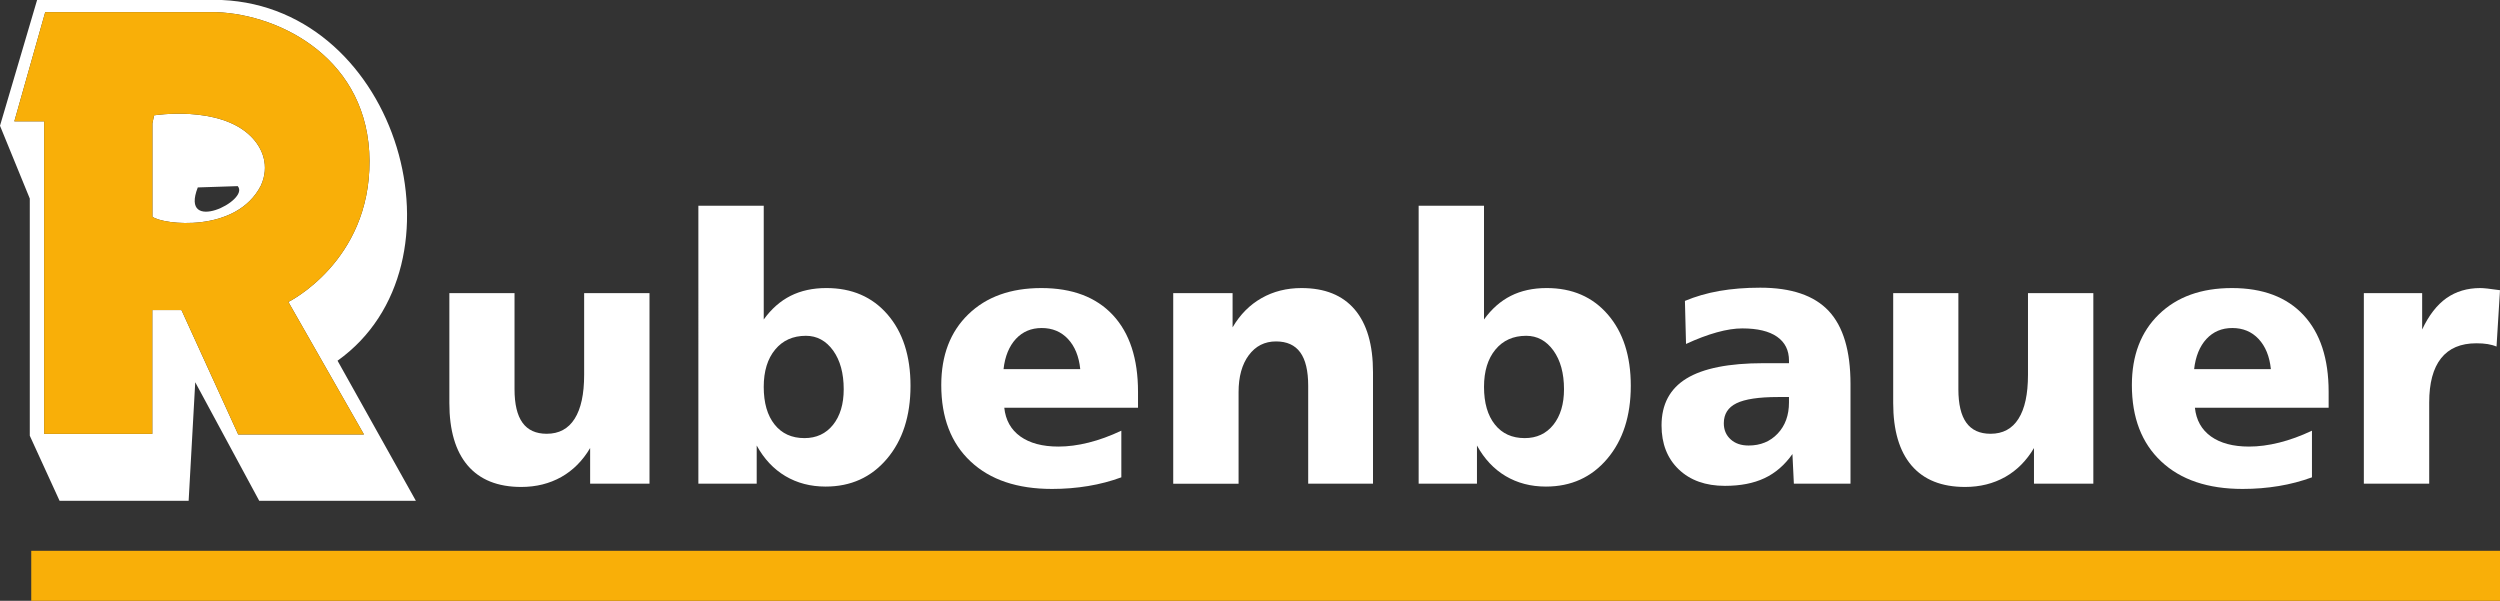<?xml version="1.0" encoding="utf-8"?>
<!-- Generator: Adobe Illustrator 15.1.0, SVG Export Plug-In . SVG Version: 6.00 Build 0)  -->
<!DOCTYPE svg PUBLIC "-//W3C//DTD SVG 1.1//EN" "http://www.w3.org/Graphics/SVG/1.1/DTD/svg11.dtd">
<svg version="1.1" id="Ebene_1" xmlns="http://www.w3.org/2000/svg" xmlns:xlink="http://www.w3.org/1999/xlink" x="0px" y="0px"
	 width="283.465px" height="68.122px" viewBox="0 0 283.465 68.122" enable-background="new 0 0 283.465 68.122"
	 xml:space="preserve">
<rect x="0" y="0" width="283.465" height="68.122" fill="#333333" stroke="none"/>
<rect x="3.543" y="62.453" fill="#F9AF08" width="279.922" height="5.669"/>
<g>
	<path fill="#FFFFFF" d="M50.951,33.235h7.389v10.898c0,1.695,0.301,2.963,0.904,3.797c0.603,0.834,1.513,1.254,2.745,1.254
		c1.394,0,2.452-0.567,3.167-1.702c0.721-1.135,1.078-2.802,1.078-4.987v-9.26h7.41v21.608h-6.731v-4.041
		c-0.847,1.436-1.941,2.535-3.27,3.284c-1.338,0.75-2.851,1.128-4.546,1.128c-2.655,0-4.68-0.813-6.066-2.431
		c-1.387-1.625-2.08-3.986-2.08-7.088V33.235z"/>
	<path fill="#FFFFFF" d="M91.379,38.075c-1.463,0-2.626,0.519-3.487,1.562c-0.862,1.037-1.296,2.452-1.296,4.231
		c0,1.813,0.413,3.243,1.233,4.266c0.819,1.029,1.946,1.541,3.382,1.541c1.359,0,2.438-0.505,3.244-1.506
		c0.805-1.009,1.21-2.354,1.21-4.034c0-1.808-0.398-3.271-1.196-4.386C93.663,38.636,92.634,38.075,91.379,38.075 M79.186,23.324
		h7.411v12.902c0.861-1.198,1.876-2.093,3.046-2.683c1.17-0.588,2.522-0.882,4.056-0.882c2.899,0,5.211,1,6.941,3.004
		s2.599,4.7,2.599,8.076c0,3.418-0.89,6.178-2.669,8.278c-1.779,2.103-4.097,3.152-6.955,3.152c-1.709,0-3.229-0.398-4.566-1.19
		c-1.332-0.792-2.417-1.947-3.25-3.467v4.328h-6.613V23.324z"/>
	<path fill="#FFFFFF" d="M129.035,44.421v1.808h-15.164c0.148,1.408,0.756,2.493,1.821,3.257c1.072,0.764,2.507,1.149,4.315,1.149
		c1.079,0,2.22-0.147,3.424-0.449c1.206-0.301,2.438-0.749,3.713-1.352v5.289c-1.204,0.441-2.459,0.771-3.769,0.987
		c-1.302,0.217-2.668,0.329-4.09,0.329c-3.944,0-7.018-1.037-9.231-3.116c-2.221-2.081-3.327-4.967-3.327-8.665
		c0-3.363,1.022-6.037,3.067-8.02s4.806-2.976,8.279-2.976c3.503,0,6.206,1.021,8.112,3.06
		C128.082,37.761,129.035,40.66,129.035,44.421 M122.486,41.857c-0.147-1.449-0.617-2.591-1.394-3.424
		c-0.777-0.827-1.772-1.24-2.976-1.24c-1.191,0-2.165,0.413-2.936,1.24c-0.762,0.833-1.232,1.975-1.393,3.424H122.486z"/>
	<path fill="#FFFFFF" d="M155.679,42.201v12.643h-7.348V43.742c0-1.695-0.3-2.963-0.903-3.789c-0.602-0.827-1.514-1.24-2.746-1.24
		c-1.28,0-2.311,0.519-3.088,1.563c-0.77,1.036-1.157,2.431-1.157,4.181v10.388h-7.41V33.235h6.731v3.881
		c0.848-1.45,1.948-2.557,3.284-3.313c1.339-0.763,2.852-1.141,4.533-1.141c2.641,0,4.651,0.811,6.03,2.43
		C154.987,36.717,155.679,39.085,155.679,42.201"/>
	<path fill="#FFFFFF" d="M173.05,38.075c-1.465,0-2.627,0.519-3.489,1.562c-0.86,1.037-1.295,2.452-1.295,4.231
		c0,1.813,0.414,3.243,1.233,4.266c0.818,1.029,1.946,1.541,3.382,1.541c1.36,0,2.438-0.505,3.245-1.506
		c0.803-1.009,1.21-2.354,1.21-4.034c0-1.808-0.398-3.271-1.198-4.386C175.334,38.636,174.303,38.075,173.05,38.075 M160.854,23.324
		h7.411v12.902c0.861-1.198,1.877-2.093,3.047-2.683c1.169-0.588,2.521-0.882,4.057-0.882c2.898,0,5.21,1,6.939,3.004
		c1.732,2.004,2.601,4.7,2.601,8.076c0,3.418-0.891,6.178-2.67,8.278c-1.779,2.103-4.099,3.152-6.955,3.152
		c-1.708,0-3.229-0.398-4.566-1.19c-1.331-0.792-2.418-1.947-3.251-3.467v4.328h-6.612V23.324z"/>
	<path fill="#FFFFFF" d="M201.593,45.018c-2.171,0-3.741,0.237-4.701,0.707c-0.96,0.469-1.436,1.226-1.436,2.27
		c0,0.749,0.261,1.357,0.771,1.82c0.512,0.47,1.191,0.701,2.038,0.701c1.345,0,2.445-0.449,3.299-1.353
		c0.856-0.903,1.281-2.079,1.281-3.53v-0.615H201.593z M209.821,43.539v11.305h-6.422l-0.162-3.362
		c-0.875,1.24-1.933,2.158-3.173,2.739c-1.239,0.581-2.73,0.868-4.48,0.868c-2.193,0-3.938-0.623-5.241-1.87
		c-1.295-1.24-1.947-2.907-1.947-4.979c0-2.396,0.946-4.168,2.83-5.323c1.891-1.156,4.798-1.737,8.727-1.737h2.893v-0.287
		c0-1.177-0.448-2.081-1.351-2.711c-0.903-0.631-2.221-0.945-3.943-0.945c-0.849,0-1.814,0.147-2.893,0.448
		c-1.087,0.301-2.249,0.742-3.488,1.316l-0.125-4.882c1.203-0.504,2.506-0.883,3.906-1.128c1.401-0.244,2.95-0.371,4.63-0.371
		c3.53,0,6.123,0.882,7.769,2.641C208.995,37.018,209.821,39.778,209.821,43.539"/>
	<path fill="#FFFFFF" d="M214.662,33.235h7.391v10.898c0,1.695,0.3,2.963,0.902,3.797c0.604,0.834,1.514,1.254,2.745,1.254
		c1.396,0,2.452-0.567,3.167-1.702c0.722-1.135,1.078-2.802,1.078-4.987v-9.26h7.41v21.608h-6.73v-4.041
		c-0.848,1.436-1.94,2.535-3.271,3.284c-1.338,0.75-2.852,1.128-4.546,1.128c-2.656,0-4.68-0.813-6.066-2.431
		c-1.388-1.625-2.08-3.986-2.08-7.088V33.235z"/>
	<path fill="#FFFFFF" d="M264.035,44.421v1.808h-15.163c0.146,1.408,0.756,2.493,1.819,3.257c1.072,0.764,2.508,1.149,4.315,1.149
		c1.079,0,2.22-0.147,3.425-0.449c1.204-0.301,2.438-0.749,3.713-1.352v5.289c-1.205,0.441-2.46,0.771-3.768,0.987
		c-1.305,0.217-2.669,0.329-4.093,0.329c-3.942,0-7.018-1.037-9.23-3.116c-2.22-2.081-3.328-4.967-3.328-8.665
		c0-3.363,1.024-6.037,3.07-8.02c2.044-1.982,4.803-2.976,8.277-2.976c3.502,0,6.206,1.021,8.111,3.06
		C263.083,37.761,264.035,40.66,264.035,44.421 M257.486,41.857c-0.146-1.449-0.617-2.591-1.395-3.424
		c-0.777-0.827-1.771-1.24-2.977-1.24c-1.19,0-2.164,0.413-2.935,1.24c-0.763,0.833-1.232,1.975-1.395,3.424H257.486z"/>
	<path fill="#FFFFFF" d="M283.465,32.907l-0.394,6.388c-0.298-0.127-0.635-0.218-1.001-0.28c-0.37-0.063-0.805-0.091-1.294-0.091
		c-1.767,0-3.097,0.566-3.994,1.701c-0.896,1.135-1.344,2.802-1.344,5.008v9.211h-7.411V33.235h6.612v4.126
		c0.748-1.597,1.666-2.78,2.745-3.552c1.086-0.763,2.368-1.147,3.847-1.147c0.379,0,1.077,0.076,2.087,0.224
		C283.388,32.899,283.438,32.907,283.465,32.907"/>
	<path fill="#FFFFFF" d="M38.273,40.899C53.533,30.018,45.278,0.875,25.141,0H4.206L0,14.258l3.377,8.256v26.891l3.378,7.379h14.634
		l0.748-13.443l7.255,13.443h17.762C44.193,51.487,41.233,46.193,38.273,40.899 M27.007,49.259l-6.431-14.104h-3.307v14.039H5.005
		V13.758H1.625L5.128,1.376h19.386c7.44,0.278,17.323,5.431,17.385,16.863c0.062,11.434-9.203,15.997-9.203,15.997l8.57,15.023
		H27.007z"/>
	<path fill-rule="evenodd" clip-rule="evenodd" fill="#FFFFFF" d="M28.414,15.43c-3.601-3.527-10.944-2.351-10.944-2.351
		l-0.189,0.917v10.578c1.183,0.907,9.524,1.894,12.298-3.526C30.592,18.827,29.8,16.787,28.414,15.43 M22.425,21.252l2.175-0.071
		l2.355-0.077C28.373,22.75,20.337,26.628,22.425,21.252"/>
</g>
<path fill="#F9AF08" d="M41.899,18.239C41.837,6.808,31.955,1.654,24.515,1.376H5.128L1.625,13.759h3.381v35.436h12.263V35.155
	h3.307l6.431,14.104h14.26l-8.57-15.022C32.697,34.236,41.961,29.673,41.899,18.239z M29.579,21.048
	c-2.774,5.42-11.115,4.434-12.298,3.526V13.997l0.189-0.918c0,0,7.343-1.176,10.944,2.352C29.8,16.788,30.592,18.827,29.579,21.048z
	"/>
</svg>
